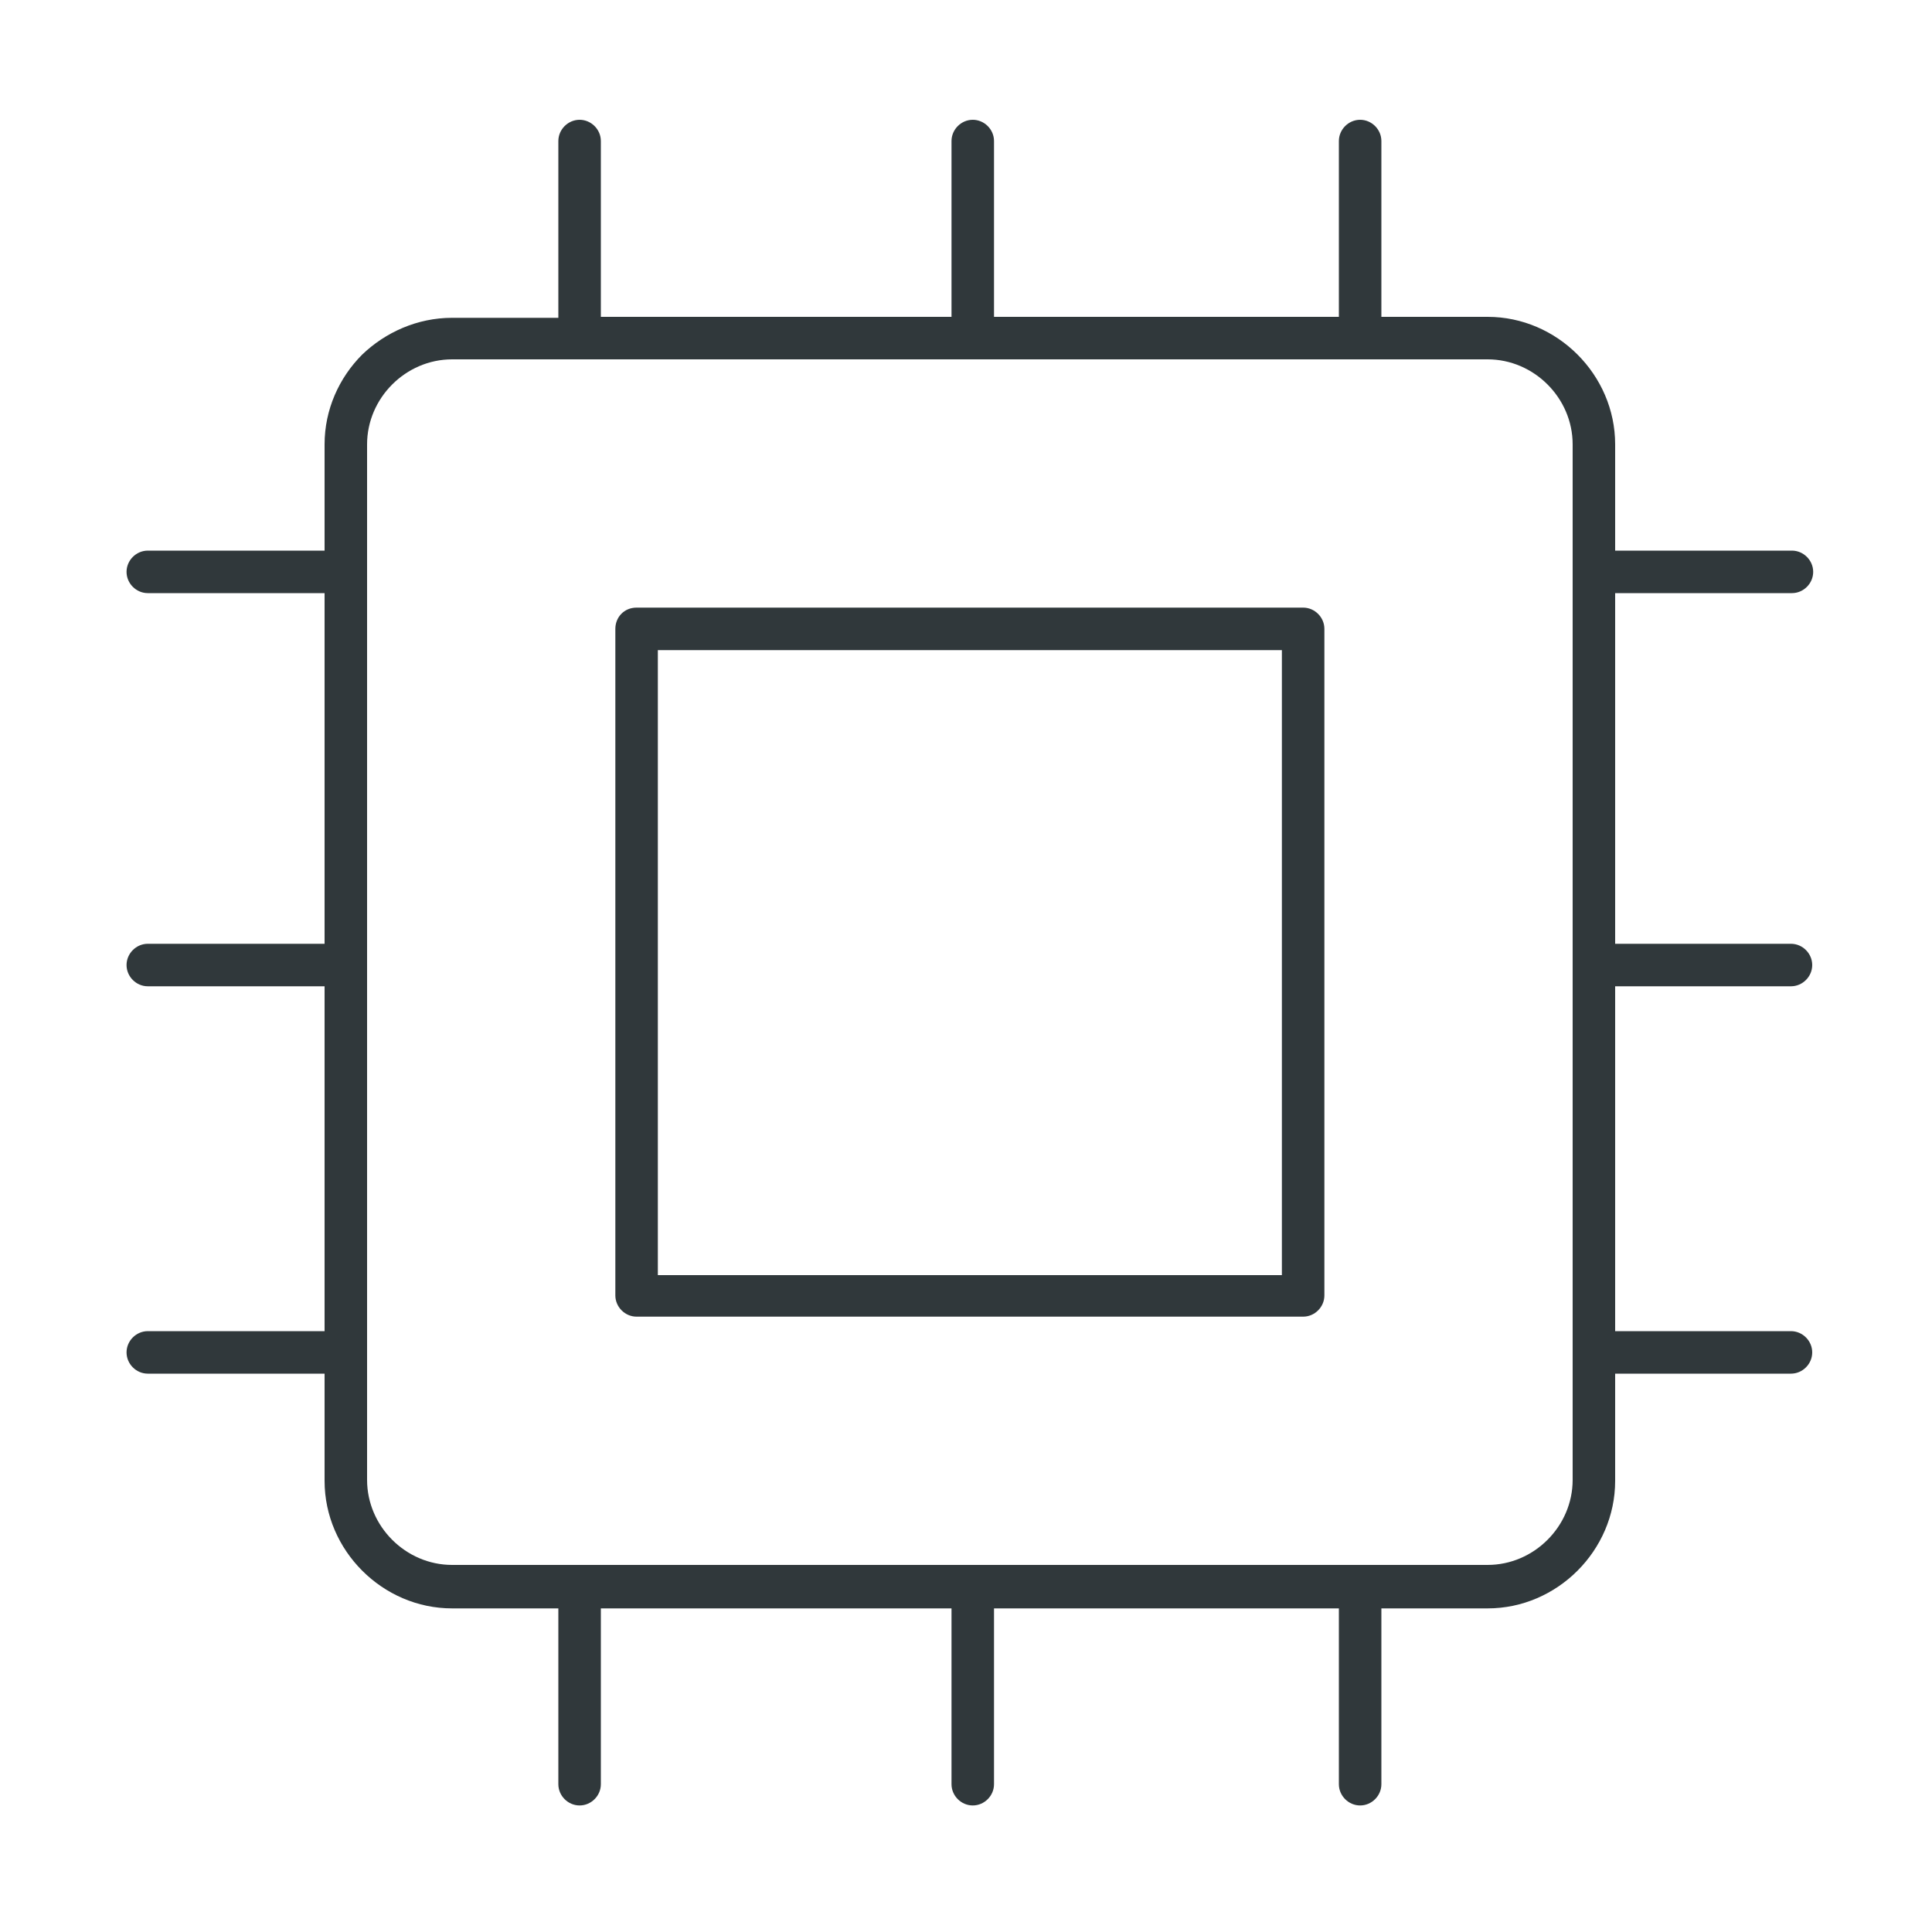 <?xml version="1.0" encoding="utf-8"?>
<!-- Generator: Adobe Illustrator 26.3.1, SVG Export Plug-In . SVG Version: 6.00 Build 0)  -->
<svg version="1.1" id="Ebene_1" xmlns="http://www.w3.org/2000/svg" xmlns:xlink="http://www.w3.org/1999/xlink" x="0px" y="0px"
	 viewBox="0 0 200 200" style="enable-background:new 0 0 200 200;" xml:space="preserve">
<style type="text/css">
	.st0{display:none;fill-rule:evenodd;clip-rule:evenodd;fill:#30383B;}
	.st1{fill-rule:evenodd;clip-rule:evenodd;fill:#30383B;}
</style>
<path class="st0" d="M175.9,102.8h-15.6v15.7c0,1-0.8,1.8-1.8,1.8h-116c-1,0-1.8-0.8-1.8-1.8v-15.7H24.9c-2,0-3.8,0.8-5.1,2.1l0,0
	c-1.3,1.3-2.1,3.1-2.1,5.1v52.2c0,2,0.8,3.8,2.1,5.1c1.3,1.3,3.1,2.1,5.1,2.1h150.9c2,0,3.8-0.8,5.1-2.1h0c1.3-1.3,2.1-3.1,2.1-5.1
	v-52.2c0-2-0.8-3.8-2.1-5.1C179.7,103.6,177.9,102.8,175.9,102.8L175.9,102.8z M45.1,159.2c-1,0-1.8-0.8-1.8-1.8
	c0-1,0.8-1.8,1.8-1.8h110.5c1,0,1.8,0.8,1.8,1.8c0,1-0.8,1.8-1.8,1.8H45.1L45.1,159.2z M149.1,60.2c0.4,0.3,0.6,0.8,0.6,1.4l0,0.2
	l0,55h6.9V101c0-1,0.8-1.8,1.8-1.8h17.5c3,0,5.7,1.2,7.7,3.2c2,2,3.2,4.7,3.2,7.7v52.2c0,3-1.2,5.7-3.2,7.7l0,0
	c-2,2-4.7,3.2-7.7,3.2H24.9c-3,0-5.7-1.2-7.7-3.2c-2-2-3.2-4.7-3.2-7.7v-52.2c0-3,1.2-5.7,3.2-7.7l0,0l0,0v0c2-2,4.7-3.2,7.7-3.2
	h17.5c1,0,1.8,0.8,1.8,1.8v15.7h5V36.9l0,0c0-3,1.2-5.7,3.2-7.7c2-2,4.7-3.2,7.7-3.2h0v0h53.9l0.2,0c0.6,0,1.1,0.2,1.4,0.6
	L149.1,60.2L149.1,60.2z M146.1,63.4l0,53.3H52.9V36.9l0,0c0-2,0.8-3.8,2.1-5.1c1.3-1.3,3.1-2.1,5.1-2.1h0v0l52.3,0v22.8
	c0,3,1.2,5.7,3.2,7.7c2,2,4.7,3.2,7.7,3.2H146.1L146.1,63.4z M116.1,32.2v20.2c0,2,0.8,3.8,2.1,5.1c1.3,1.3,3.1,2.1,5.1,2.1h20.2
	L116.1,32.2L116.1,32.2z M146.5,130.6h9.1c1,0,1.8,0.8,1.8,1.8l0,8.7c0,1-0.8,1.8-1.8,1.8l-9.1,0c-1,0-1.8-0.8-1.8-1.8l0-8.7
	C144.7,131.5,145.5,130.6,146.5,130.6L146.5,130.6z M153.8,134.3v5h-5.5v-5.1L153.8,134.3z"/>
<path class="st0" d="M38.1,166.9c-8.8,0-16.8-3.6-22.6-9.4c-5.8-5.8-9.4-13.8-9.4-22.6c0-8,2.9-15.2,7.7-20.8v0
	c4.6-5.3,10.9-9.1,18.1-10.5c1.7-10.5,7-19.8,14.7-26.6c7.9-6.9,18.2-11.1,29.6-11.1c7.4,0,14.4,1.8,20.5,5
	c6,3.1,11.2,7.5,15.2,12.9c1.1-0.3,2.1-0.5,3.3-0.6c1.5-0.2,3-0.3,4.6-0.3c6.9,0,13.3,2.2,18.6,5.9c5.1,3.6,9,8.7,11.3,14.6
	c7.6,1.1,14.3,4.8,19.2,10.3c5.1,5.7,8.2,13.2,8.2,21.4h0l0,0h0c0,8.8-3.6,16.8-9.4,22.6c-5.8,5.8-13.8,9.4-22.6,9.4l0,0h0l0,0
	L38.1,166.9L38.1,166.9z M182.2,82.9l8.2-2.5C184.9,65,174.2,52.7,160.8,45c-13.3-7.7-29.3-10.9-45.4-8l1.9,8.4
	c13.9-2.4,27.7,0.4,39.2,7C168,59.1,177.3,69.6,182.2,82.9L182.2,82.9z M193.3,83.3c1-0.3,1.5-1.3,1.2-2.3l0,0h0
	c-5.6-17.1-17.2-30.7-31.8-39.2c-14.6-8.4-32.2-11.7-49.8-8c-1,0.2-1.6,1.2-1.4,2.2l0,0l0,0l2.8,12c0.2,1,1.2,1.6,2.2,1.4l0,0
	c13.5-2.7,27-0.2,38.3,6.3c11.3,6.5,20.2,17,24.6,30.1c0.3,1,1.3,1.5,2.3,1.2L193.3,83.3L193.3,83.3z M158.4,91.5L158.4,91.5
	c0.3,0.9,1.4,1.4,2.3,1.1l11.7-3.8h0l0.1,0c0.9-0.3,1.4-1.4,1.1-2.3c-4-11.3-11.9-20.3-21.7-25.9c-9.8-5.6-21.5-8-33.2-5.9l-0.2,0
	c-1,0.2-1.6,1.2-1.4,2.2l2.5,12c0.2,1,1.1,1.7,2.1,1.5c7.9-1.3,15.7,0.2,22.2,4C150.4,78,155.7,84,158.4,91.5L158.4,91.5z
	 M145.7,71.1c6.8,3.9,12.3,9.9,15.5,17.5l8.2-2.7c-3.9-9.6-10.9-17.3-19.4-22.2c-8.5-4.9-18.7-7.1-29-5.7l1.8,8.4
	C131,65.4,139,67.2,145.7,71.1L145.7,71.1z M18.1,155c5.1,5.1,12.2,8.3,20,8.3l107,0v0h0v0c7.8,0,14.9-3.2,20-8.3
	c5.1-5.1,8.3-12.2,8.3-20h0l0,0h0c0-7.3-2.7-13.9-7.2-18.9c-4.5-5-10.8-8.5-18-9.2c-0.7,0-1.4-0.5-1.6-1.2
	c-1.9-5.6-5.6-10.5-10.3-13.9c-4.6-3.3-10.3-5.3-16.4-5.3c-1.4,0-2.7,0.1-4.1,0.3c-1.4,0.2-2.7,0.5-4,0.9v0c-0.7,0.2-1.5,0-2-0.7
	c-3.8-5.3-8.8-9.8-14.7-12.8c-5.7-2.9-12.1-4.6-18.9-4.6c-10.4,0-19.9,3.9-27.1,10.2c-7.3,6.4-12.3,15.4-13.6,25.5
	c-0.1,0.9-0.7,1.6-1.6,1.7c-6.9,1-12.9,4.5-17.2,9.5h0l0,0c-4.3,5-6.8,11.4-6.8,18.4C9.8,142.8,13,149.8,18.1,155z"/>
<path class="st1" d="M65.9,62.9h69c1.2,0,2.2,1,2.2,2.2v69c0,1.2-1,2.2-2.2,2.2h-69c-1.2,0-2.2-1-2.2-2.2v-69
	C63.7,63.9,64.6,62.9,65.9,62.9L65.9,62.9z M33.6,142.2v11.1c0,3.6,1.5,6.9,3.9,9.3s5.7,3.9,9.3,3.9h11v18.2c0,1.2,1,2.2,2.2,2.2
	c1.2,0,2.2-1,2.2-2.2v-18.2h36.3v18.2c0,1.2,1,2.2,2.2,2.2c1.2,0,2.2-1,2.2-2.2v-18.2h35.7v18.2c0,1.2,1,2.2,2.2,2.2
	c1.2,0,2.2-1,2.2-2.2v-18.2h11c3.6,0,6.9-1.5,9.3-3.9l0,0c2.4-2.4,3.9-5.7,3.9-9.3v-11.1h18.2c1.2,0,2.2-1,2.2-2.2
	c0-1.2-1-2.2-2.2-2.2h-18.2v-35.7h18.2c1.2,0,2.2-1,2.2-2.2c0-1.2-1-2.2-2.2-2.2h-18.2V61.4h18.3c1.2,0,2.2-1,2.2-2.2
	c0-1.2-1-2.2-2.2-2.2h-18.3V46c0-3.6-1.5-6.9-3.9-9.3c-2.4-2.4-5.7-3.9-9.3-3.9h-11V14.6c0-1.2-1-2.2-2.2-2.2c-1.2,0-2.2,1-2.2,2.2
	v18.2h-35.7V14.6c0-1.2-1-2.2-2.2-2.2c-1.2,0-2.2,1-2.2,2.2v18.2H62.2V14.6c0-1.2-1-2.2-2.2-2.2c-1.2,0-2.2,1-2.2,2.2v18.3h-11
	c-3.6,0-6.9,1.5-9.3,3.8l0,0l0,0l0,0c-2.4,2.4-3.9,5.7-3.9,9.3v11H15.3c-1.2,0-2.2,1-2.2,2.2c0,1.2,1,2.2,2.2,2.2h18.3v36.3H15.3
	c-1.2,0-2.2,1-2.2,2.2c0,1.2,1,2.2,2.2,2.2h18.3v35.7H15.3c-1.2,0-2.2,1-2.2,2.2c0,1.2,1,2.2,2.2,2.2H33.6L33.6,142.2z M59.7,162
	c0.1,0,0.2,0,0.3,0c0.1,0,0.2,0,0.3,0h40.4h40.1H154c2.4,0,4.6-1,6.2-2.6l0,0c1.6-1.6,2.6-3.8,2.6-6.2V46c0-2.4-1-4.6-2.6-6.2
	c-1.6-1.6-3.8-2.6-6.2-2.6h-13.2h-40.1H60H46.8c-2.4,0-4.6,1-6.2,2.6l0,0C39,41.4,38,43.6,38,46v107.2c0,2.4,1,4.6,2.6,6.2
	c1.6,1.6,3.8,2.6,6.2,2.6H59.7L59.7,162z M132.7,67.3H68.1v64.7h64.6V67.3z"/>
<path class="st0" d="M100.4,49c12.9,0,24.5,5.2,33,13.7c8.4,8.4,13.7,20.1,13.7,33c0,7.2-1.7,14.1-4.6,20.2
	c-3,6.1-7.2,11.5-12.4,15.8v12.6c0,2.7-1.1,5.1-2.8,6.8c-0.9,0.9-2,1.6-3.2,2.1v16c0,2.7-1.1,5.1-2.8,6.8c-1.7,1.7-4.2,2.8-6.8,2.8
	h-3.7v6.1c0,0.9-0.7,1.6-1.6,1.6H91.7c-0.9,0-1.6-0.7-1.6-1.6v-6.1h-3.7c-2.7,0-5.1-1.1-6.8-2.8v0h0l0,0c-1.7-1.7-2.8-4.2-2.8-6.8
	V165v-11.8c-1.2-0.5-2.3-1.2-3.2-2.1v0h0l0,0c-1.7-1.8-2.8-4.2-2.8-6.8v-12.6c-5.2-4.3-9.4-9.7-12.4-15.8c-2.9-6.1-4.6-13-4.6-20.2
	c0-12.9,5.2-24.5,13.7-33C75.8,54.3,87.5,49,100.4,49L100.4,49z M57.1,50.2L43.9,36.9c-0.6-0.6-1.6-0.6-2.3,0
	c-0.6,0.6-0.6,1.6,0,2.3l13.3,13.3c0.6,0.6,1.6,0.6,2.3,0C57.7,51.8,57.7,50.8,57.1,50.2L57.1,50.2z M145.9,52.4l13.2-13.3
	c0.6-0.6,0.6-1.6,0-2.3c-0.6-0.6-1.7-0.6-2.3,0l-13.2,13.2c-0.6,0.6-0.6,1.6,0,2.3C144.3,53.1,145.3,53.1,145.9,52.4L145.9,52.4z
	 M37.6,94.1c0.9,0,1.6,0.7,1.6,1.6c0,0.9-0.7,1.6-1.6,1.6H18.9c-0.9,0-1.6-0.7-1.6-1.6c0-0.9,0.7-1.6,1.6-1.6H37.6L37.6,94.1z
	 M163.2,97.3c-0.9,0-1.6-0.7-1.6-1.6c0-0.9,0.7-1.6,1.6-1.6h18.7c0.9,0,1.6,0.7,1.6,1.6c0,0.9-0.7,1.6-1.6,1.6H163.2L163.2,97.3z
	 M102,32.9c0,0.9-0.7,1.6-1.6,1.6c-0.9,0-1.6-0.7-1.6-1.6V14.2c0-0.9,0.7-1.6,1.6-1.6c0.9,0,1.6,0.7,1.6,1.6V32.9L102,32.9z
	 M80,163.4h40.8V154h-0.4h-5.9H86.3h-5.9H80V163.4L80,163.4z M120.8,166.7H80v2.6c0,1.8,0.7,3.4,1.9,4.5l0,0
	c1.2,1.2,2.8,1.9,4.5,1.9h5.3H109h5.3c1.8,0,3.4-0.7,4.6-1.9c1.2-1.2,1.9-2.8,1.9-4.5V166.7L120.8,166.7z M112.9,113.7L112.9,113.7
	v-8.4H102v8.4c0,0.9-0.7,1.6-1.6,1.6c-0.9,0-1.6-0.7-1.6-1.6v-8.4H87.9v8.4l0,0.1v37.1h25V113.7L112.9,113.7z M112.9,102v-8.4
	c0-0.9,0.7-1.6,1.6-1.6c0.9,0,1.6,0.7,1.6,1.6v9.9l0,0.1v47.1h4.3c1.8,0,3.4-0.7,4.5-1.9c1.2-1.2,1.9-2.8,1.9-4.6v-13.4l0,0
	c0-0.5,0.2-0.9,0.6-1.3c5.1-4.1,9.2-9.2,12.1-15.1c2.7-5.7,4.3-12.1,4.3-18.8c0-12-4.9-22.9-12.7-30.7c-7.9-7.9-18.7-12.7-30.7-12.7
	c-12,0-22.9,4.9-30.7,12.7C61.8,72.8,57,83.7,57,95.7c0,6.8,1.5,13.1,4.3,18.8c2.8,5.9,7,11,12,15.1c0.4,0.3,0.7,0.8,0.7,1.3v13.4
	c0,1.8,0.7,3.4,1.9,4.6l0,0c1.2,1.2,2.8,1.9,4.5,1.9h4.3v-47.1v-0.1v-9.9c0-0.9,0.7-1.6,1.6-1.6c0.9,0,1.6,0.7,1.6,1.6v8.4h10.9
	v-8.4c0-0.9,0.7-1.6,1.6-1.6c0.9,0,1.6,0.7,1.6,1.6v8.4H112.9L112.9,102z M107.4,178.9H93.3v4.5h14.1V178.9z"/>
<path class="st0" d="M185.3,46.6v105.9c0,2.9-1.2,5.5-3.1,7.5v0c-1.9,1.9-4.6,3.1-7.5,3.1H26c-2.9,0-5.5-1.2-7.5-3.1
	c-1.9-1.9-3.1-4.6-3.1-7.5V46.6c0-2.9,1.2-5.5,3.1-7.5v0v0l0,0c1.9-1.9,4.5-3.1,7.4-3.1h148.7c2.9,0,5.5,1.2,7.5,3.1
	C184.1,41.1,185.3,43.7,185.3,46.6L185.3,46.6z M89.5,155.6h21.7c1,0,1.8-0.8,1.8-1.8c0-1-0.8-1.8-1.8-1.8H89.5
	c-1,0-1.8,0.8-1.8,1.8C87.8,154.8,88.6,155.6,89.5,155.6L89.5,155.6z M175.1,47.8c0-1-0.8-1.8-1.8-1.8H27.4c-1,0-1.8,0.8-1.8,1.8
	v99.1c0,1,0.8,1.8,1.8,1.8h145.9c1,0,1.8-0.8,1.8-1.8V47.8L175.1,47.8z M171.6,145.1V49.6H29.2v95.5H171.6L171.6,145.1z
	 M181.8,152.5V46.6c0-1.9-0.8-3.7-2.1-5c-1.3-1.3-3-2.1-5-2.1H26c-1.9,0-3.7,0.8-5,2.1v0c-1.3,1.3-2.1,3-2.1,5v105.9
	c0,1.9,0.8,3.7,2.1,5c1.3,1.3,3,2.1,5,2.1h148.7c1.9,0,3.7-0.8,5-2.1l0,0C181,156.2,181.8,154.5,181.8,152.5z"/>
</svg>
